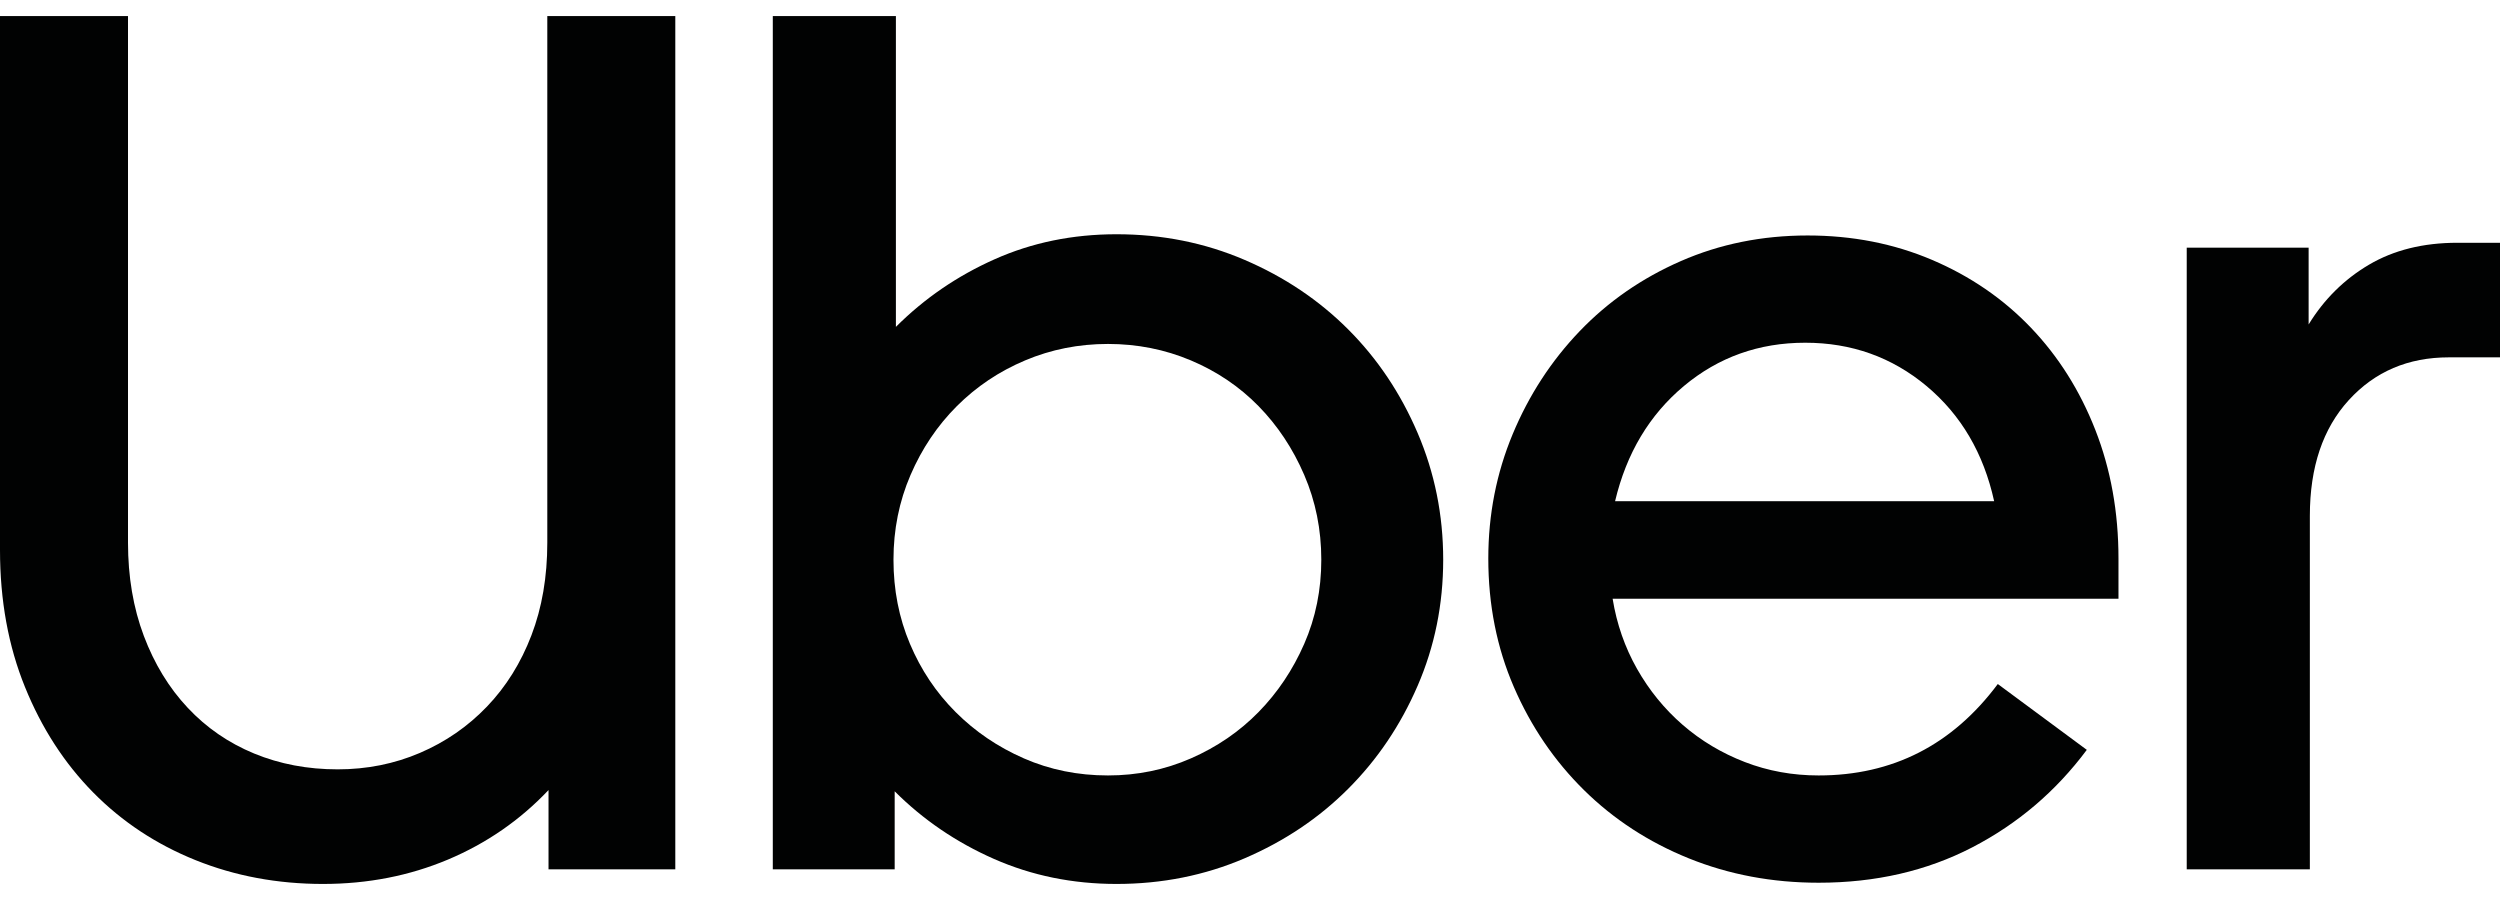 <svg width="100" height="36" viewBox="0 0 100 36" fill="none" xmlns="http://www.w3.org/2000/svg">
<g clip-path="url(#clip0_59745_70263)">
<path d="M5.753 25.436C6.176 26.557 6.761 27.516 7.509 28.312C8.256 29.109 9.142 29.718 10.166 30.141C11.19 30.563 12.303 30.774 13.506 30.774C14.676 30.774 15.773 30.555 16.797 30.116C17.821 29.677 18.715 29.06 19.479 28.263C20.242 27.467 20.836 26.516 21.258 25.411C21.681 24.306 21.892 23.071 21.892 21.706V0.642H27.012V34.773H21.941V31.603C20.803 32.806 19.462 33.732 17.918 34.383C16.374 35.032 14.709 35.358 12.921 35.358C11.1 35.358 9.402 35.041 7.825 34.407C6.249 33.773 4.884 32.871 3.73 31.701C2.576 30.531 1.666 29.125 1 27.483C0.333 25.842 0 24.014 0 21.998V0.642H5.12V21.706C5.12 23.071 5.331 24.314 5.753 25.436Z" fill="#010202"/>
<path d="M35.836 0.642V13.075C36.974 11.938 38.29 11.036 39.786 10.37C41.281 9.703 42.906 9.37 44.661 9.37C46.482 9.37 48.188 9.711 49.781 10.394C51.373 11.076 52.755 12.003 53.925 13.173C55.095 14.343 56.022 15.725 56.704 17.317C57.387 18.91 57.728 20.6 57.728 22.388C57.728 24.176 57.387 25.858 56.704 27.434C56.022 29.011 55.095 30.384 53.925 31.554C52.755 32.725 51.373 33.651 49.781 34.334C48.188 35.016 46.481 35.358 44.661 35.358C42.906 35.358 41.273 35.024 39.761 34.358C38.25 33.692 36.925 32.79 35.787 31.652V34.772H30.912V0.642H35.836ZM36.397 25.752C36.836 26.793 37.445 27.703 38.225 28.483C39.005 29.263 39.916 29.881 40.956 30.336C41.996 30.791 43.117 31.018 44.32 31.018C45.49 31.018 46.595 30.791 47.635 30.336C48.676 29.881 49.578 29.263 50.342 28.483C51.105 27.703 51.715 26.793 52.17 25.752C52.625 24.712 52.852 23.591 52.852 22.388C52.852 21.186 52.625 20.056 52.17 19C51.715 17.943 51.105 17.025 50.342 16.245C49.578 15.465 48.676 14.855 47.635 14.416C46.595 13.978 45.49 13.758 44.32 13.758C43.15 13.758 42.045 13.977 41.005 14.416C39.964 14.855 39.054 15.465 38.274 16.245C37.494 17.025 36.876 17.943 36.421 19C35.966 20.056 35.739 21.186 35.739 22.388C35.739 23.591 35.958 24.712 36.397 25.752Z" fill="#010202"/>
<path d="M60.507 17.366C61.157 15.806 62.051 14.433 63.188 13.246C64.326 12.06 65.675 11.125 67.235 10.443C68.796 9.76 70.486 9.419 72.306 9.419C74.094 9.419 75.752 9.744 77.279 10.394C78.807 11.044 80.124 11.946 81.229 13.1C82.334 14.254 83.195 15.619 83.813 17.196C84.43 18.772 84.739 20.487 84.739 22.34V23.949H64.505C64.668 24.956 64.993 25.891 65.48 26.752C65.968 27.613 66.577 28.361 67.308 28.995C68.04 29.629 68.869 30.125 69.795 30.482C70.722 30.84 71.705 31.018 72.745 31.018C75.703 31.018 78.092 29.799 79.912 27.361L83.472 29.994C82.237 31.652 80.709 32.952 78.889 33.895C77.068 34.838 75.02 35.309 72.745 35.309C70.892 35.309 69.162 34.984 67.552 34.334C65.944 33.684 64.546 32.773 63.359 31.603C62.173 30.433 61.239 29.06 60.556 27.483C59.873 25.907 59.532 24.192 59.532 22.339C59.532 20.584 59.857 18.927 60.507 17.366ZM67.357 15.44C65.976 16.594 65.058 18.13 64.603 20.048H79.766C79.344 18.13 78.442 16.594 77.06 15.44C75.678 14.286 74.061 13.709 72.209 13.709C70.356 13.709 68.739 14.286 67.357 15.44Z" fill="#010202"/>
<path d="M93.954 16.001C92.914 17.139 92.394 18.683 92.394 20.633V34.773H87.469V9.906H92.345V12.978C92.963 11.97 93.767 11.174 94.758 10.589C95.75 10.004 96.928 9.711 98.293 9.711H100V14.294H97.952C96.327 14.294 94.994 14.863 93.954 16.001Z" fill="#010202"/>
</g>
<defs>
<clipPath id="clip0_59745_70263">
<rect width="100" height="34.715" fill="white" transform="translate(0 0.642)"/>
</clipPath>
</defs>
</svg>
